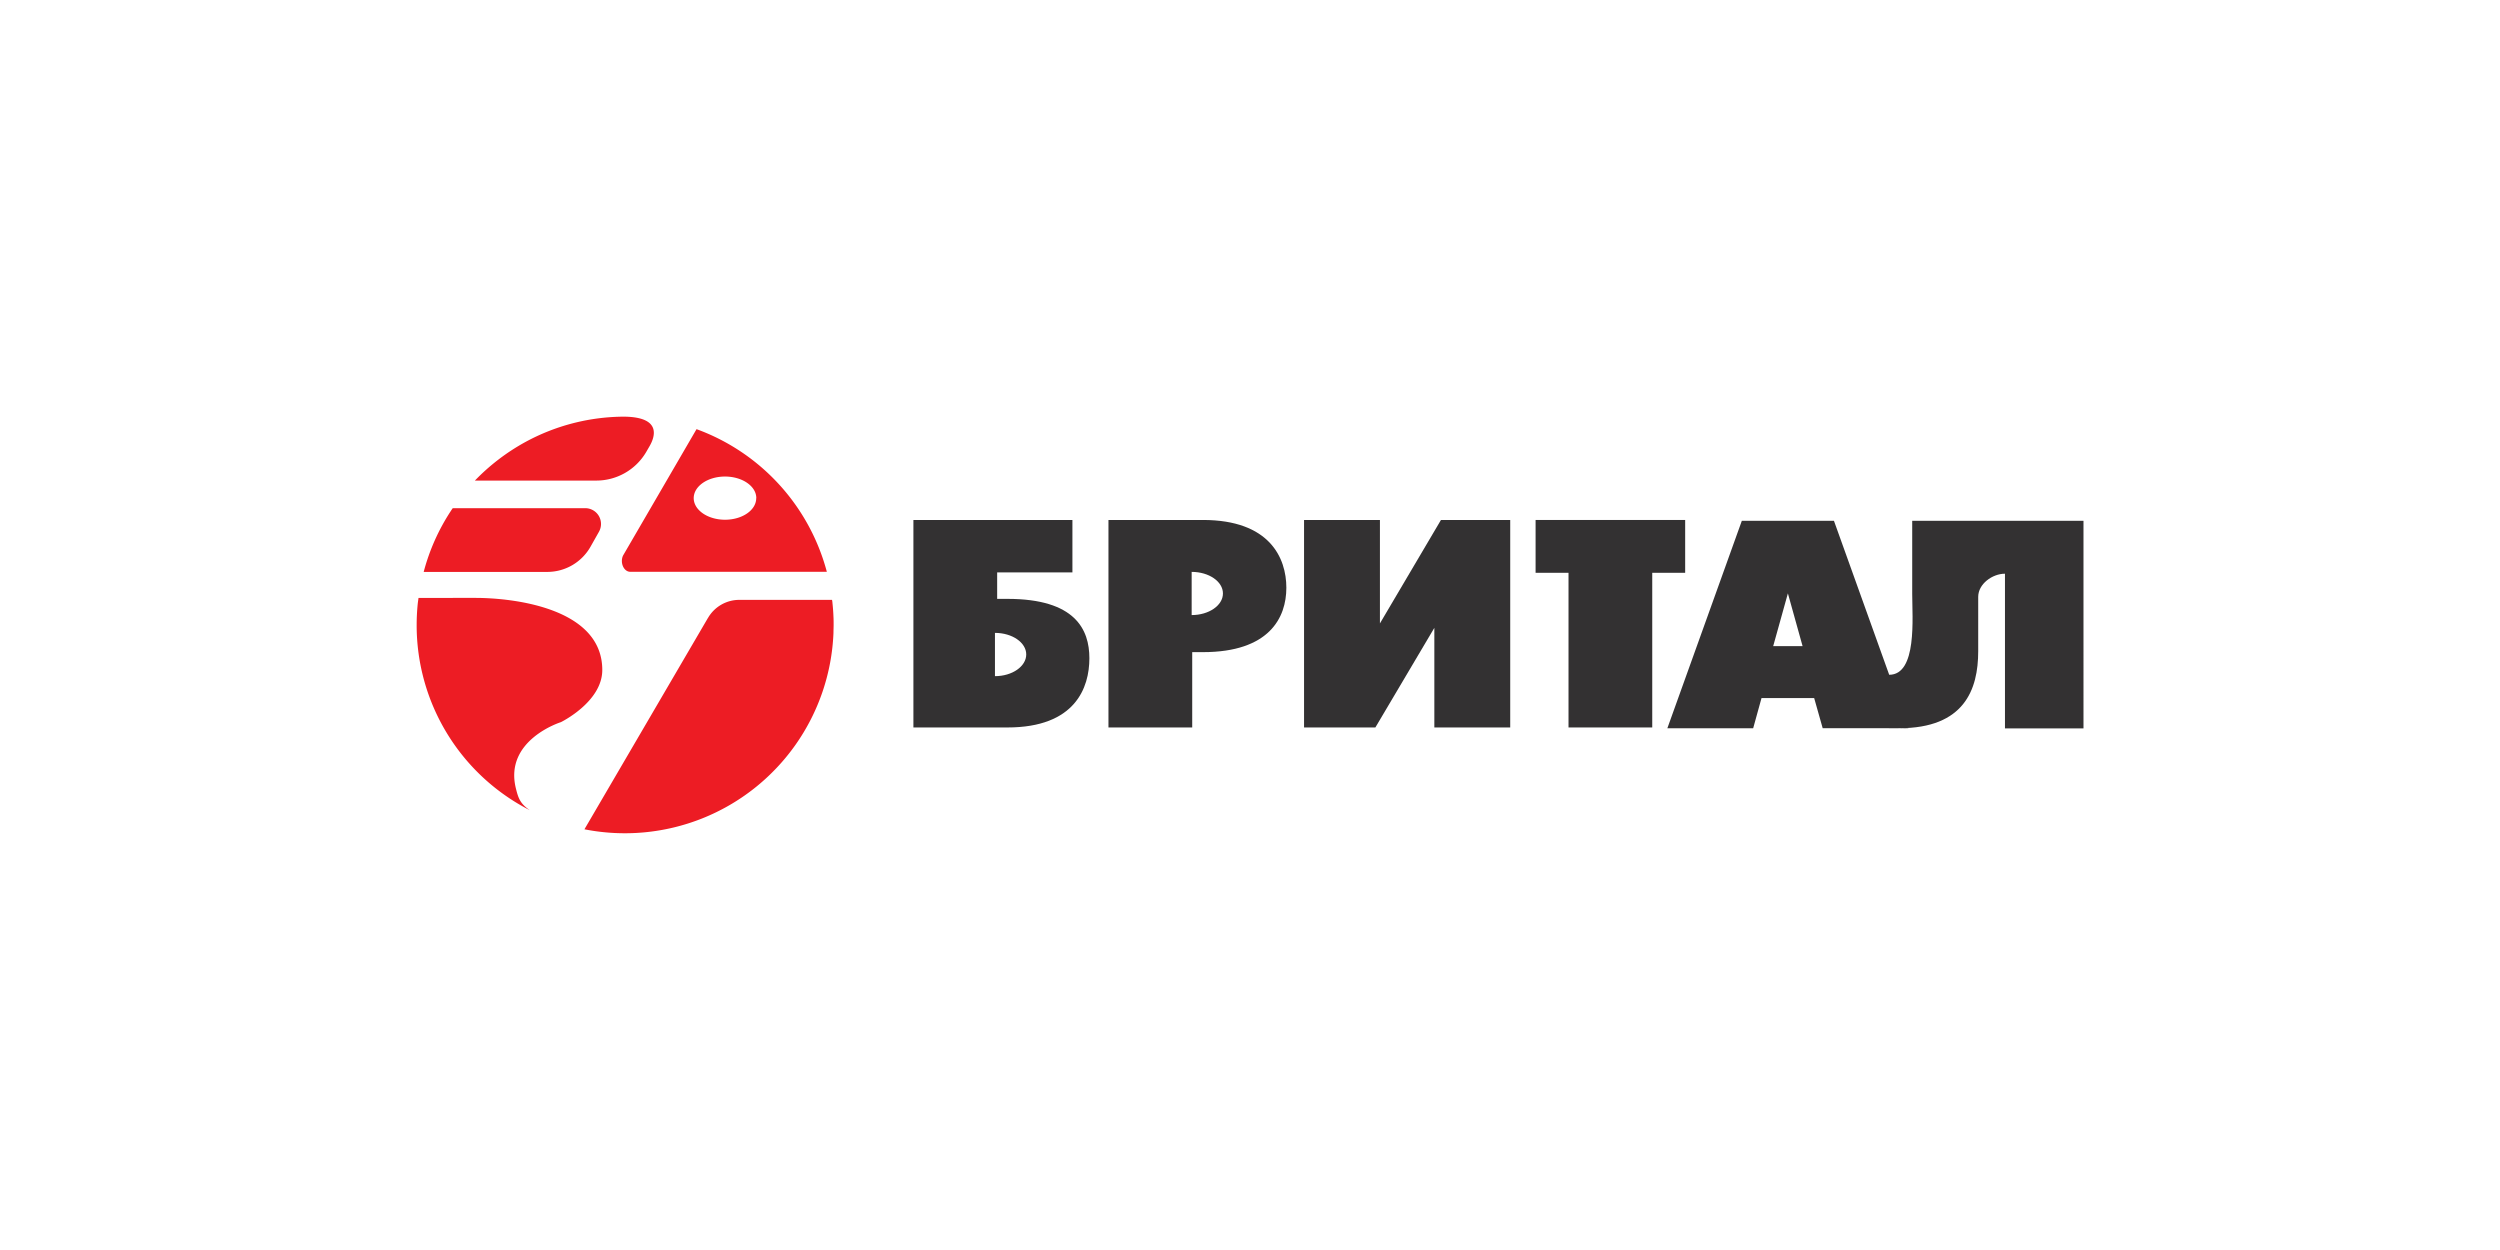<?xml version="1.0" encoding="UTF-8"?> <svg xmlns="http://www.w3.org/2000/svg" id="Слой_1" data-name="Слой 1" viewBox="0 0 850.39 425.2"><defs><style>.cls-1{fill:#ed1c24;}.cls-2{fill:#333132;}</style></defs><title>Britallogo_full_reb+black</title><path class="cls-1" d="M202.69,163.47H161.54a71.69,71.69,0,0,1,17.16-13.11,70.66,70.66,0,0,1,33.72-8.63c12.28.18,10.69,6.44,8.4,10.27l-1.06,1.83A19.67,19.67,0,0,1,202.69,163.47ZM200.85,186l2.9-5.14a5.37,5.37,0,0,0-4.66-8H154c-.21.3-.42.6-.62.92a70.41,70.41,0,0,0-9.26,20.76h42.11A16.9,16.9,0,0,0,200.85,186Zm-25.36,82.22c-4.12-16.51,15.29-22.57,15.29-22.57s14.09-6.86,14.09-17.75c0-21.37-31-24.52-43.06-24.52H142.36c-.09.72-.21,1.43-.28,2.15-.23,2.32-.35,4.68-.35,7.06a70.66,70.66,0,0,0,38.47,63C176.93,273.34,176.32,271.54,175.49,268.23Zm65.31-58-42,71.87a71,71,0,0,0,84.71-66.78c0-.91.05-1.83.05-2.74s0-1.83-.05-2.74c-.06-1.6-.18-3.21-.35-4.78,0-.32-.09-.64-.13-1H251.41A12.28,12.28,0,0,0,240.8,210.25Zm40.46-15.72H214.4c-2.21,0-3.58-3.08-2.47-5.52l25-43A71.07,71.07,0,0,1,281.26,194.53Zm-24-25.06c0-4.05-4.76-7.34-10.64-7.34s-10.65,3.29-10.65,7.34,4.77,7.35,10.65,7.35S257.23,173.52,257.23,169.47Z"></path><polygon class="cls-2" points="513.71 176.87 513.71 247.45 487.9 247.45 487.9 213.57 467.84 247.45 443.58 247.45 443.58 176.87 469.39 176.87 469.39 212.06 490.15 176.87 513.71 176.87"></polygon><polygon class="cls-2" points="573.22 176.87 573.22 194.84 562.02 194.84 562.02 247.45 533.54 247.45 533.54 194.84 522.34 194.84 522.34 176.87 573.22 176.87"></polygon><path class="cls-2" d="M649.1,247.6l-3.15.11h3.19Z"></path><path class="cls-2" d="M642.34,247.71c1.11.06,2.33,0,3.61,0Z"></path><path class="cls-2" d="M650.45,177.15V202c0,8.06,1.73,27.53-7.83,27.53h0l-18.79-52.37H592.49l-25.33,70.56h29.19l2.84-10.27H617.1L620,247.71h26c22.18,0,26.9-13.17,26.9-26.19V203c0-4.33,4.77-7.85,9.1-7.85v52.61h26.71V177.15Zm-47.29,42.64,5-17.95,5,17.95Z"></path><path class="cls-2" d="M342.7,203.71h-3.51v-9h25.6V176.87H310.7v70.58h32c23.08,0,27.86-13.55,27.86-23.54C370.56,214.14,365.78,203.71,342.7,203.71ZM338.44,230V215.28c5.88,0,10.64,3.29,10.64,7.34S344.32,230,338.44,230Z"></path><path class="cls-2" d="M409.18,176.87H377.05v70.58h28.49V221.83h3.64c22.58,0,28.38-11.73,28.38-21.9S431.87,176.87,409.18,176.87Zm-3.83,32.35V194.53c5.88,0,10.64,3.28,10.64,7.34S411.23,209.22,405.35,209.22Z"></path></svg> 